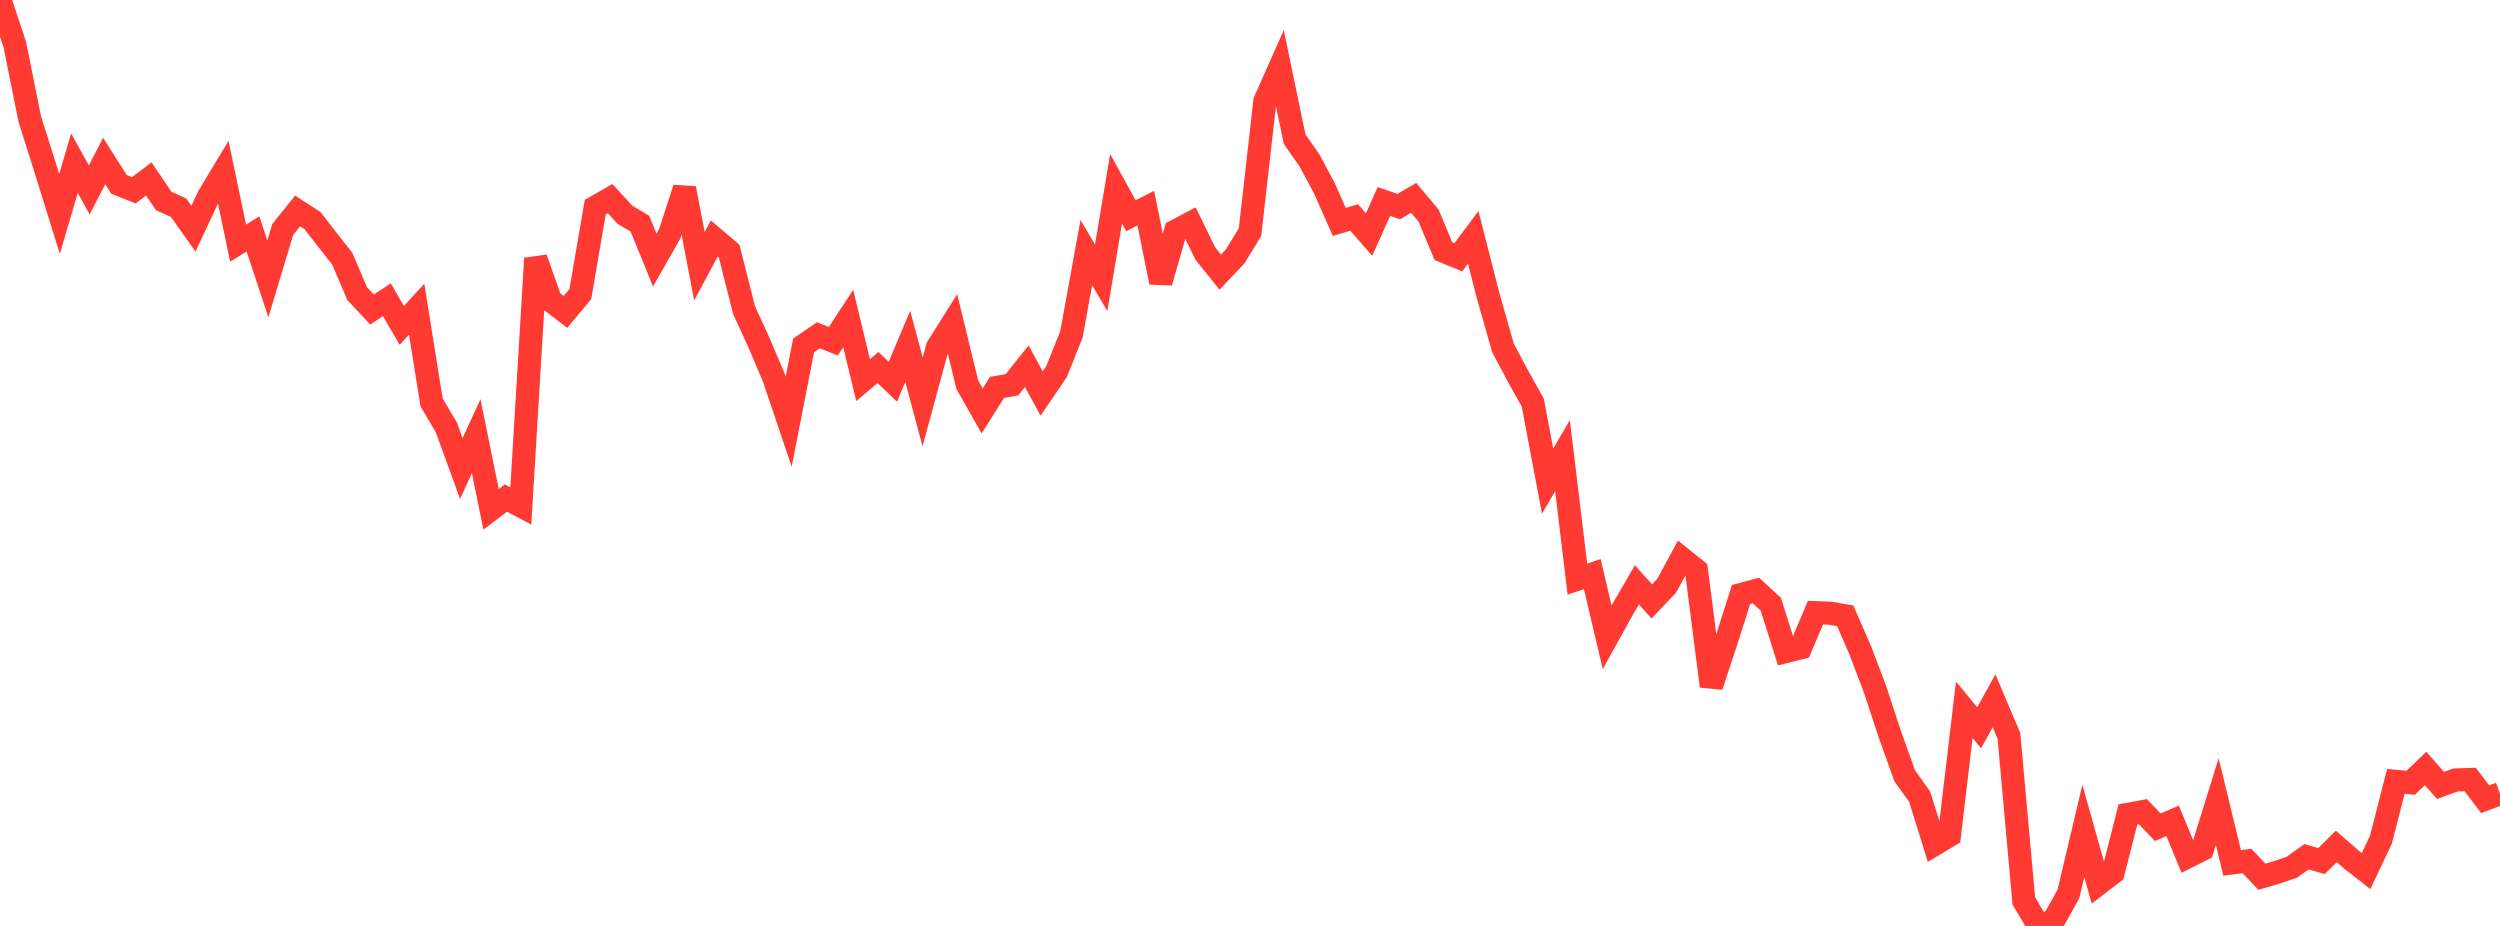 <?xml version="1.0" standalone="no"?>
<!DOCTYPE svg PUBLIC "-//W3C//DTD SVG 1.1//EN" "http://www.w3.org/Graphics/SVG/1.1/DTD/svg11.dtd">

<svg width="135" height="50" viewBox="0 0 135 50" preserveAspectRatio="none" 
  xmlns="http://www.w3.org/2000/svg"
  xmlns:xlink="http://www.w3.org/1999/xlink">


<polyline points="0.0, 0.0 0.804, 2.425 1.607, 6.426 2.411, 8.971 3.214, 11.55 4.018, 8.813 4.821, 10.255 5.625, 8.695 6.429, 9.959 7.232, 10.274 8.036, 9.665 8.839, 10.852 9.643, 11.217 10.446, 12.35 11.25, 10.629 12.054, 9.29 12.857, 13.131 13.661, 12.632 14.464, 15.06 15.268, 12.389 16.071, 11.392 16.875, 11.912 17.679, 12.948 18.482, 13.969 19.286, 15.855 20.089, 16.714 20.893, 16.187 21.696, 17.575 22.5, 16.697 23.304, 21.724 24.107, 23.091 24.911, 25.301 25.714, 23.554 26.518, 27.502 27.321, 26.895 28.125, 27.321 28.929, 13.953 29.732, 16.231 30.536, 16.844 31.339, 15.878 32.143, 11.187 32.946, 10.726 33.75, 11.601 34.554, 12.077 35.357, 14.045 36.161, 12.633 36.964, 10.17 37.768, 14.377 38.571, 12.879 39.375, 13.563 40.179, 16.747 40.982, 18.498 41.786, 20.394 42.589, 22.77 43.393, 18.654 44.196, 18.106 45.0, 18.427 45.804, 17.198 46.607, 20.528 47.411, 19.847 48.214, 20.613 49.018, 18.703 49.821, 21.7 50.625, 18.744 51.429, 17.467 52.232, 20.769 53.036, 22.19 53.839, 20.919 54.643, 20.781 55.446, 19.779 56.25, 21.252 57.054, 20.068 57.857, 18.057 58.661, 13.641 59.464, 15.004 60.268, 10.192 61.071, 11.652 61.875, 11.237 62.679, 15.246 63.482, 12.472 64.286, 12.049 65.089, 13.692 65.893, 14.695 66.696, 13.852 67.5, 12.537 68.304, 5.458 69.107, 3.652 69.911, 7.519 70.714, 8.665 71.518, 10.17 72.321, 11.984 73.125, 11.742 73.929, 12.668 74.732, 10.878 75.536, 11.156 76.339, 10.683 77.143, 11.642 77.946, 13.563 78.75, 13.894 79.554, 12.817 80.357, 15.964 81.161, 18.785 81.964, 20.298 82.768, 21.736 83.571, 25.981 84.375, 24.604 85.179, 31.272 85.982, 31 86.786, 34.416 87.589, 32.964 88.393, 31.579 89.196, 32.477 90.0, 31.631 90.804, 30.146 91.607, 30.791 92.411, 37.054 93.214, 34.625 94.018, 32.103 94.821, 31.887 95.625, 32.629 96.429, 35.183 97.232, 34.98 98.036, 33.084 98.839, 33.115 99.643, 33.256 100.446, 35.098 101.25, 37.213 102.054, 39.66 102.857, 41.897 103.661, 43.019 104.464, 45.598 105.268, 45.115 106.071, 38.328 106.875, 39.301 107.679, 37.841 108.482, 39.738 109.286, 48.649 110.089, 50.0 110.893, 49.712 111.696, 48.268 112.5, 44.871 113.304, 47.737 114.107, 47.121 114.911, 43.975 115.714, 43.828 116.518, 44.67 117.321, 44.326 118.125, 46.269 118.929, 45.865 119.732, 43.287 120.536, 46.597 121.339, 46.494 122.143, 47.344 122.946, 47.107 123.75, 46.837 124.554, 46.265 125.357, 46.499 126.161, 45.708 126.964, 46.409 127.768, 47.038 128.571, 45.341 129.375, 42.194 130.179, 42.268 130.982, 41.497 131.786, 42.413 132.589, 42.12 133.393, 42.092 134.196, 43.157 135.0, 42.857" fill="none" stroke="#ff3a33" stroke-width="1.25"/>

</svg>